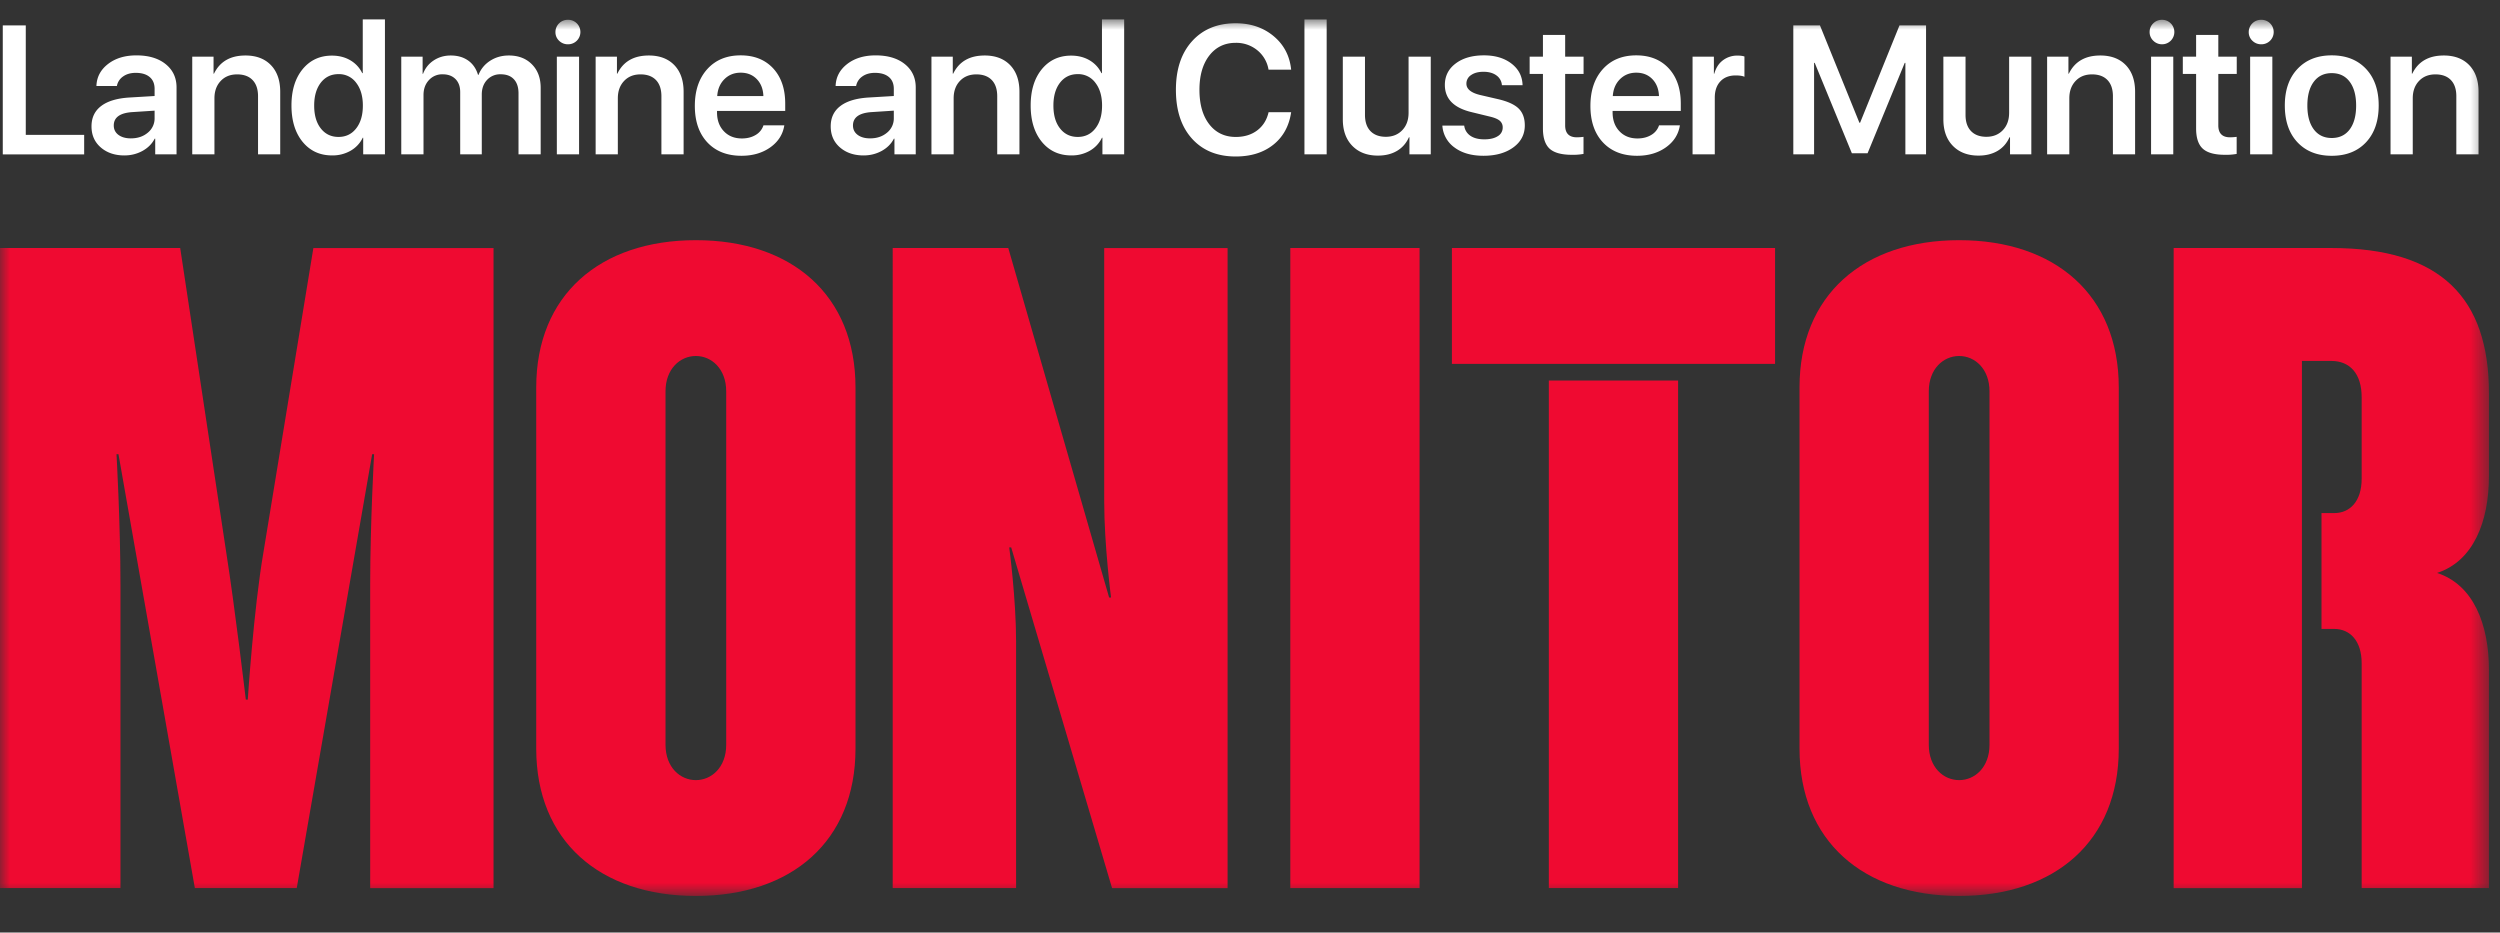 <svg width="126" height="47" viewBox="0 0 126 47" fill="none" xmlns="http://www.w3.org/2000/svg">
    <rect x="0" y="0" width="126" height="47" fill="#333333" stroke="none"/>
    <path fill-rule="evenodd" clip-rule="evenodd" d="M.14 1.28v6.5h4.102v-.982H1.299V1.281H.141zM6.596 6.974c.342 0 .628-.096.854-.288a.92.92 0 0 0 .342-.735v-.374l-1.123.073c-.622.042-.935.267-.935.675 0 .198.08.356.236.473.158.117.366.176.626.176m-.327.86c-.485 0-.883-.136-1.193-.406-.31-.27-.464-.623-.464-1.058 0-.438.162-.781.487-1.027.324-.247.797-.389 1.417-.428l1.276-.076v-.36c0-.259-.083-.458-.25-.597-.165-.14-.4-.21-.702-.21-.252 0-.463.06-.633.18a.745.745 0 0 0-.316.483H4.86c.014-.45.21-.82.585-1.11.376-.29.853-.434 1.43-.434.615 0 1.106.145 1.473.44.366.295.55.687.55 1.175V7.78H7.823v-.792h-.026c-.135.262-.341.467-.618.62-.278.15-.58.226-.91.226M9.689 7.78V2.856h1.074v.856h.022c.297-.61.825-.915 1.586-.915.545 0 .973.163 1.285.487.311.324.467.772.467 1.342V7.78h-1.118V4.848c0-.352-.092-.622-.275-.813-.182-.19-.442-.286-.777-.286-.344 0-.621.11-.83.333-.21.222-.315.514-.315.873V7.78h-1.12zM17.061 3.736c-.371 0-.669.144-.892.431-.223.29-.334.673-.334 1.154 0 .483.11.867.334 1.152.223.285.52.428.892.428.371 0 .67-.144.892-.432.224-.288.335-.671.335-1.148 0-.475-.112-.858-.337-1.149a1.068 1.068 0 0 0-.89-.436m-.328 4.097c-.614 0-1.108-.229-1.483-.686-.373-.458-.56-1.068-.56-1.831 0-.76.187-1.368.56-1.826.375-.457.868-.687 1.479-.687.35 0 .658.078.925.234.267.156.468.373.603.649h.026V.979h1.118v6.8h-1.096v-.838h-.022a1.508 1.508 0 0 1-.609.654 1.82 1.82 0 0 1-.941.238M20.224 7.78V2.856H21.3v.865h.021c.107-.285.287-.51.537-.675.25-.165.537-.249.86-.249.348 0 .64.086.879.255.237.17.403.41.496.723h.023c.119-.3.317-.538.59-.714.274-.176.587-.264.942-.264.482 0 .87.15 1.162.447.294.297.44.691.44 1.184v3.35h-1.117V4.704c0-.307-.078-.543-.234-.71-.156-.167-.377-.25-.665-.25a.896.896 0 0 0-.687.284c-.177.19-.265.434-.265.734v3.017h-1.088V4.64c0-.276-.079-.494-.237-.655-.16-.16-.375-.24-.648-.24a.9.9 0 0 0-.693.294c-.182.197-.271.447-.271.75v2.99h-1.12z" fill="#fff"/>
    <mask id="3bd5nzimna" style="mask-type:alpha" maskUnits="userSpaceOnUse" x="0" y="0" width="126" height="46">
        <path fill-rule="evenodd" clip-rule="evenodd" d="M0 45.156h125.443V.98H0v44.177z" fill="#fff"/>
    </mask>
    <g mask="url(#3bd5nzimna)">
        <path fill-rule="evenodd" clip-rule="evenodd" d="M28.065 7.78h1.12V2.857h-1.12V7.78zm.557-5.548a.616.616 0 0 1-.445-.18.588.588 0 0 1-.183-.437.618.618 0 0 1 .628-.617.615.615 0 0 1 .63.617.616.616 0 0 1-.63.617zM30.02 7.78V2.856h1.074v.856h.021c.297-.61.825-.915 1.586-.915.545 0 .973.163 1.286.487.31.324.467.772.467 1.342V7.78h-1.119V4.848c0-.352-.092-.622-.274-.813-.183-.19-.443-.286-.778-.286-.344 0-.621.11-.83.333-.21.222-.314.514-.314.873V7.78h-1.12zM37.329 3.663c-.327 0-.6.11-.818.327-.219.218-.34.502-.363.853h2.326c-.011-.354-.123-.639-.332-.855-.21-.217-.48-.325-.813-.325m1.15 2.653h1.051c-.071.456-.308.826-.705 1.11-.399.283-.884.425-1.455.425-.725 0-1.298-.225-1.72-.675-.42-.45-.63-1.063-.63-1.837 0-.775.21-1.394.627-1.856.418-.462.977-.693 1.682-.693.688 0 1.235.22 1.64.657.404.439.606 1.03.606 1.774v.37h-3.437v.068c0 .396.115.715.347.957.23.242.533.362.906.362.27 0 .502-.06.697-.178a.869.869 0 0 0 .391-.484M43.853 6.974c.342 0 .627-.096.854-.288a.92.92 0 0 0 .341-.735v-.374l-1.123.073c-.622.042-.935.267-.935.675 0 .198.08.356.237.473.157.117.365.176.626.176m-.327.86c-.486 0-.883-.136-1.194-.406-.31-.27-.464-.623-.464-1.058 0-.438.162-.781.488-1.027.324-.247.797-.389 1.417-.428l1.275-.076v-.36c0-.259-.083-.458-.249-.597-.166-.14-.4-.21-.703-.21-.252 0-.463.06-.633.18a.746.746 0 0 0-.315.483h-1.033c.015-.45.21-.82.585-1.11.376-.29.853-.434 1.431-.434.615 0 1.105.145 1.472.44.366.295.55.687.55 1.175V7.78H45.08v-.792h-.027c-.134.262-.34.467-.618.62-.277.15-.58.226-.91.226M46.945 7.78V2.856h1.075v.856h.021c.297-.61.826-.915 1.587-.915.544 0 .972.163 1.285.487.31.324.467.772.467 1.342V7.78H50.26V4.848c0-.352-.092-.622-.274-.813-.183-.19-.443-.286-.778-.286-.343 0-.62.11-.83.333-.21.222-.314.514-.314.873V7.78h-1.12zM54.318 3.736c-.372 0-.67.144-.892.431-.224.29-.334.673-.334 1.154 0 .483.11.867.334 1.152.222.285.52.428.892.428.37 0 .669-.144.891-.432.224-.288.335-.671.335-1.148 0-.475-.112-.858-.337-1.149a1.068 1.068 0 0 0-.89-.436m-.328 4.097c-.613 0-1.107-.229-1.482-.686-.373-.458-.561-1.068-.561-1.831 0-.76.188-1.368.56-1.826.376-.457.868-.687 1.48-.687.35 0 .658.078.925.234.266.156.467.373.602.649h.026V.979h1.119v6.8h-1.096v-.838h-.023a1.509 1.509 0 0 1-.608.654 1.82 1.82 0 0 1-.942.238M62.28 7.887c-.928 0-1.663-.3-2.204-.9-.54-.6-.81-1.42-.81-2.459 0-1.033.27-1.85.815-2.452.544-.602 1.276-.903 2.198-.903.755 0 1.392.216 1.91.647.518.43.813.993.885 1.69h-1.14a1.59 1.59 0 0 0-.57-.981 1.672 1.672 0 0 0-1.084-.37c-.557 0-1 .214-1.332.642-.33.428-.496 1.003-.496 1.727 0 .73.164 1.307.494 1.734.33.426.776.64 1.338.64.428 0 .789-.111 1.08-.331.293-.222.483-.526.573-.917h1.137c-.102.696-.401 1.243-.899 1.64-.496.396-1.129.593-1.895.593M65.745 7.78h1.119V.98h-1.12v6.8zM72.11 2.857V7.78h-1.074v-.861h-.026c-.135.3-.336.53-.604.687-.268.158-.588.236-.96.236-.538 0-.968-.163-1.288-.49-.32-.327-.48-.774-.48-1.338V2.857h1.117V5.79c0 .355.093.627.277.818.184.19.443.286.775.286.34 0 .617-.112.828-.334.212-.222.317-.514.317-.878V2.857h1.119zM72.821 4.28c0-.447.182-.807.544-1.08.362-.274.838-.41 1.428-.41.567 0 1.029.14 1.387.416.36.278.546.64.558 1.088h-1.042a.655.655 0 0 0-.276-.493c-.167-.122-.383-.183-.65-.183-.26 0-.468.055-.626.165a.507.507 0 0 0-.237.435c0 .273.239.465.715.575l.863.2c.494.113.846.272 1.054.476.208.205.311.489.311.85 0 .458-.192.827-.579 1.11-.386.281-.888.422-1.505.422-.599 0-1.084-.139-1.457-.416a1.465 1.465 0 0 1-.614-1.105h1.101a.718.718 0 0 0 .312.513c.175.12.409.18.703.18.284 0 .51-.053.676-.16a.493.493 0 0 0 .249-.434.427.427 0 0 0-.15-.345c-.1-.085-.273-.157-.518-.213l-.89-.217c-.904-.213-1.357-.67-1.357-1.374M77.764 1.759h1.12v1.098h.928v.87h-.928V6.32c0 .399.197.6.591.6.102 0 .214-.008.334-.023v.86a2.88 2.88 0 0 1-.59.045c-.52 0-.893-.103-1.118-.308-.224-.206-.337-.546-.337-1.02V3.726h-.67v-.87h.67V1.76zM82.466 3.663c-.326 0-.599.11-.818.327-.219.218-.34.502-.363.853h2.327c-.012-.354-.124-.639-.333-.855-.21-.217-.48-.325-.813-.325m1.15 2.653h1.051c-.071.456-.307.826-.705 1.11-.398.283-.884.425-1.455.425-.725 0-1.298-.225-1.72-.675-.42-.45-.63-1.063-.63-1.837 0-.775.21-1.394.627-1.856.418-.462.977-.693 1.682-.693.688 0 1.235.22 1.64.657.404.439.606 1.03.606 1.774v.37h-3.437v.068c0 .396.115.715.347.957.23.242.533.362.906.362.27 0 .502-.06.697-.178a.868.868 0 0 0 .391-.484M85.305 7.78V2.856h1.075v.856h.021c.079-.288.222-.512.43-.67a1.19 1.19 0 0 1 .747-.24c.139 0 .252.015.342.045v1.023c-.099-.046-.247-.068-.444-.068-.326 0-.584.1-.77.3-.188.2-.281.473-.281.821V7.78h-1.12zM97.073 1.281V7.78h-1.042V3.168h-.032l-1.874 4.558h-.79l-1.873-4.558h-.032V7.78h-1.047V1.28h1.343l1.987 4.905h.036l1.985-4.905h1.339zM102.379 2.857V7.78h-1.074v-.861h-.027c-.134.3-.336.53-.603.687-.269.158-.588.236-.96.236-.538 0-.968-.163-1.289-.49-.32-.327-.48-.774-.48-1.338V2.857h1.117V5.79c0 .355.093.627.278.818.183.19.442.286.774.286.341 0 .617-.112.828-.334.212-.222.317-.514.317-.878V2.857h1.119zM103.175 7.78V2.856h1.074v.856h.022c.297-.61.825-.915 1.586-.915.545 0 .973.163 1.285.487.311.324.467.772.467 1.342V7.78h-1.118V4.848c0-.352-.092-.622-.275-.813-.182-.19-.442-.286-.777-.286-.344 0-.621.11-.83.333-.21.222-.315.514-.315.873V7.78h-1.119zM108.414 7.78h1.119V2.857h-1.119V7.78zm.556-5.548a.615.615 0 0 1-.444-.18.59.59 0 0 1-.185-.437c0-.175.062-.321.185-.44a.617.617 0 0 1 .444-.177.616.616 0 1 1 0 1.234zM110.684 1.759h1.119v1.098h.929v.87h-.929V6.32c0 .399.197.6.592.6.101 0 .213-.008.333-.023v.86a2.88 2.88 0 0 1-.589.045c-.522 0-.894-.103-1.118-.308-.225-.206-.337-.546-.337-1.02V3.726h-.67v-.87h.67V1.76zM113.407 7.78h1.119V2.857h-1.119V7.78zm.557-5.548a.618.618 0 0 1-.445-.18.588.588 0 0 1-.183-.437.619.619 0 0 1 .628-.617.615.615 0 0 1 .63.617.616.616 0 0 1-.63.617zM117.518 6.955c.387 0 .688-.143.905-.43.216-.287.326-.688.326-1.204 0-.514-.11-.915-.326-1.202-.217-.29-.518-.433-.905-.433-.384 0-.684.144-.901.433-.217.287-.326.688-.326 1.202 0 .513.109.913.326 1.202.217.288.517.432.901.432m0 .897c-.725 0-1.3-.227-1.726-.68-.425-.454-.637-1.073-.637-1.856 0-.774.213-1.39.64-1.844.427-.455 1.001-.682 1.723-.682.725 0 1.3.227 1.728.68.426.453.64 1.069.64 1.846 0 .783-.213 1.402-.638 1.856-.426.453-1.002.68-1.73.68M120.483 7.78V2.856h1.075v.856h.021c.297-.61.826-.915 1.587-.915.545 0 .972.163 1.285.487.311.324.467.772.467 1.342V7.78h-1.119V4.848c0-.352-.091-.622-.274-.813-.183-.19-.442-.286-.778-.286-.343 0-.621.11-.83.333-.21.222-.314.514-.314.873V7.78h-1.12z" fill="#fff"/>
        <path fill-rule="evenodd" clip-rule="evenodd" d="M27.026 37.734c0 4.651 3.208 7.422 8.046 7.422 4.837 0 8.045-2.77 8.045-7.422V19.526c0-4.651-3.208-7.421-8.045-7.421-4.838 0-8.046 2.77-8.046 7.42v18.21zm8.046-19.792c.788 0 1.529.644 1.529 1.783v17.81c0 1.14-.74 1.783-1.529 1.783-.79 0-1.53-.644-1.53-1.782V19.725c0-1.14.74-1.783 1.53-1.783z" fill="#EF0A31"/>
        <path d="M65.032 44.76h6.514V12.5h-6.514v32.26z" fill="#EF0A31"/>
        <path fill-rule="evenodd" clip-rule="evenodd" d="M89.463 18.339H73.176V12.5h16.287v5.839zm-4.887 26.42h-6.515V19.18h6.515v25.58zM90.696 37.734c0 4.651 3.207 7.422 8.046 7.422 4.837 0 8.044-2.77 8.044-7.422V19.526c0-4.651-3.207-7.421-8.044-7.421-4.84 0-8.046 2.77-8.046 7.42v18.21zm8.046-19.792c.789 0 1.529.644 1.529 1.783v17.81c0 1.14-.74 1.783-1.53 1.783s-1.53-.644-1.53-1.782V19.725c0-1.14.74-1.783 1.53-1.783z" fill="#EF0A31"/>
        <path d="M119.028 44.76V33.43c0-1.138-.592-1.732-1.382-1.732h-.642V25.86h.642c.79 0 1.382-.594 1.382-1.732v-4.107c0-1.187-.592-1.83-1.531-1.83h-1.48v26.57h-6.465V12.5h7.945c5.529 0 7.946 2.523 7.946 7.322v4.157c0 2.325-.789 4.304-2.615 4.897 1.826.595 2.615 2.574 2.615 4.9V44.76h-6.415zM18.657 44.76V29.472c0-3.068.197-6.58.197-6.58h-.098l-3.8 21.868H9.821l-3.85-21.868h-.099s.199 3.512.199 6.58V44.76H-.001V12.5h9.083l2.32 15.338c.444 2.821.987 7.422.987 7.422h.099s.295-4.552.789-7.422l2.517-15.337h9.08v32.26h-6.217zM56.048 44.76l-5.084-17.17h-.099s.346 2.574.346 4.75v12.42h-6.219V12.5h5.825L55.9 30.115h.097s-.345-2.622-.345-4.848V12.501h6.218v32.26h-5.823z" fill="#EF0A31"/>
    </g>
</svg>
